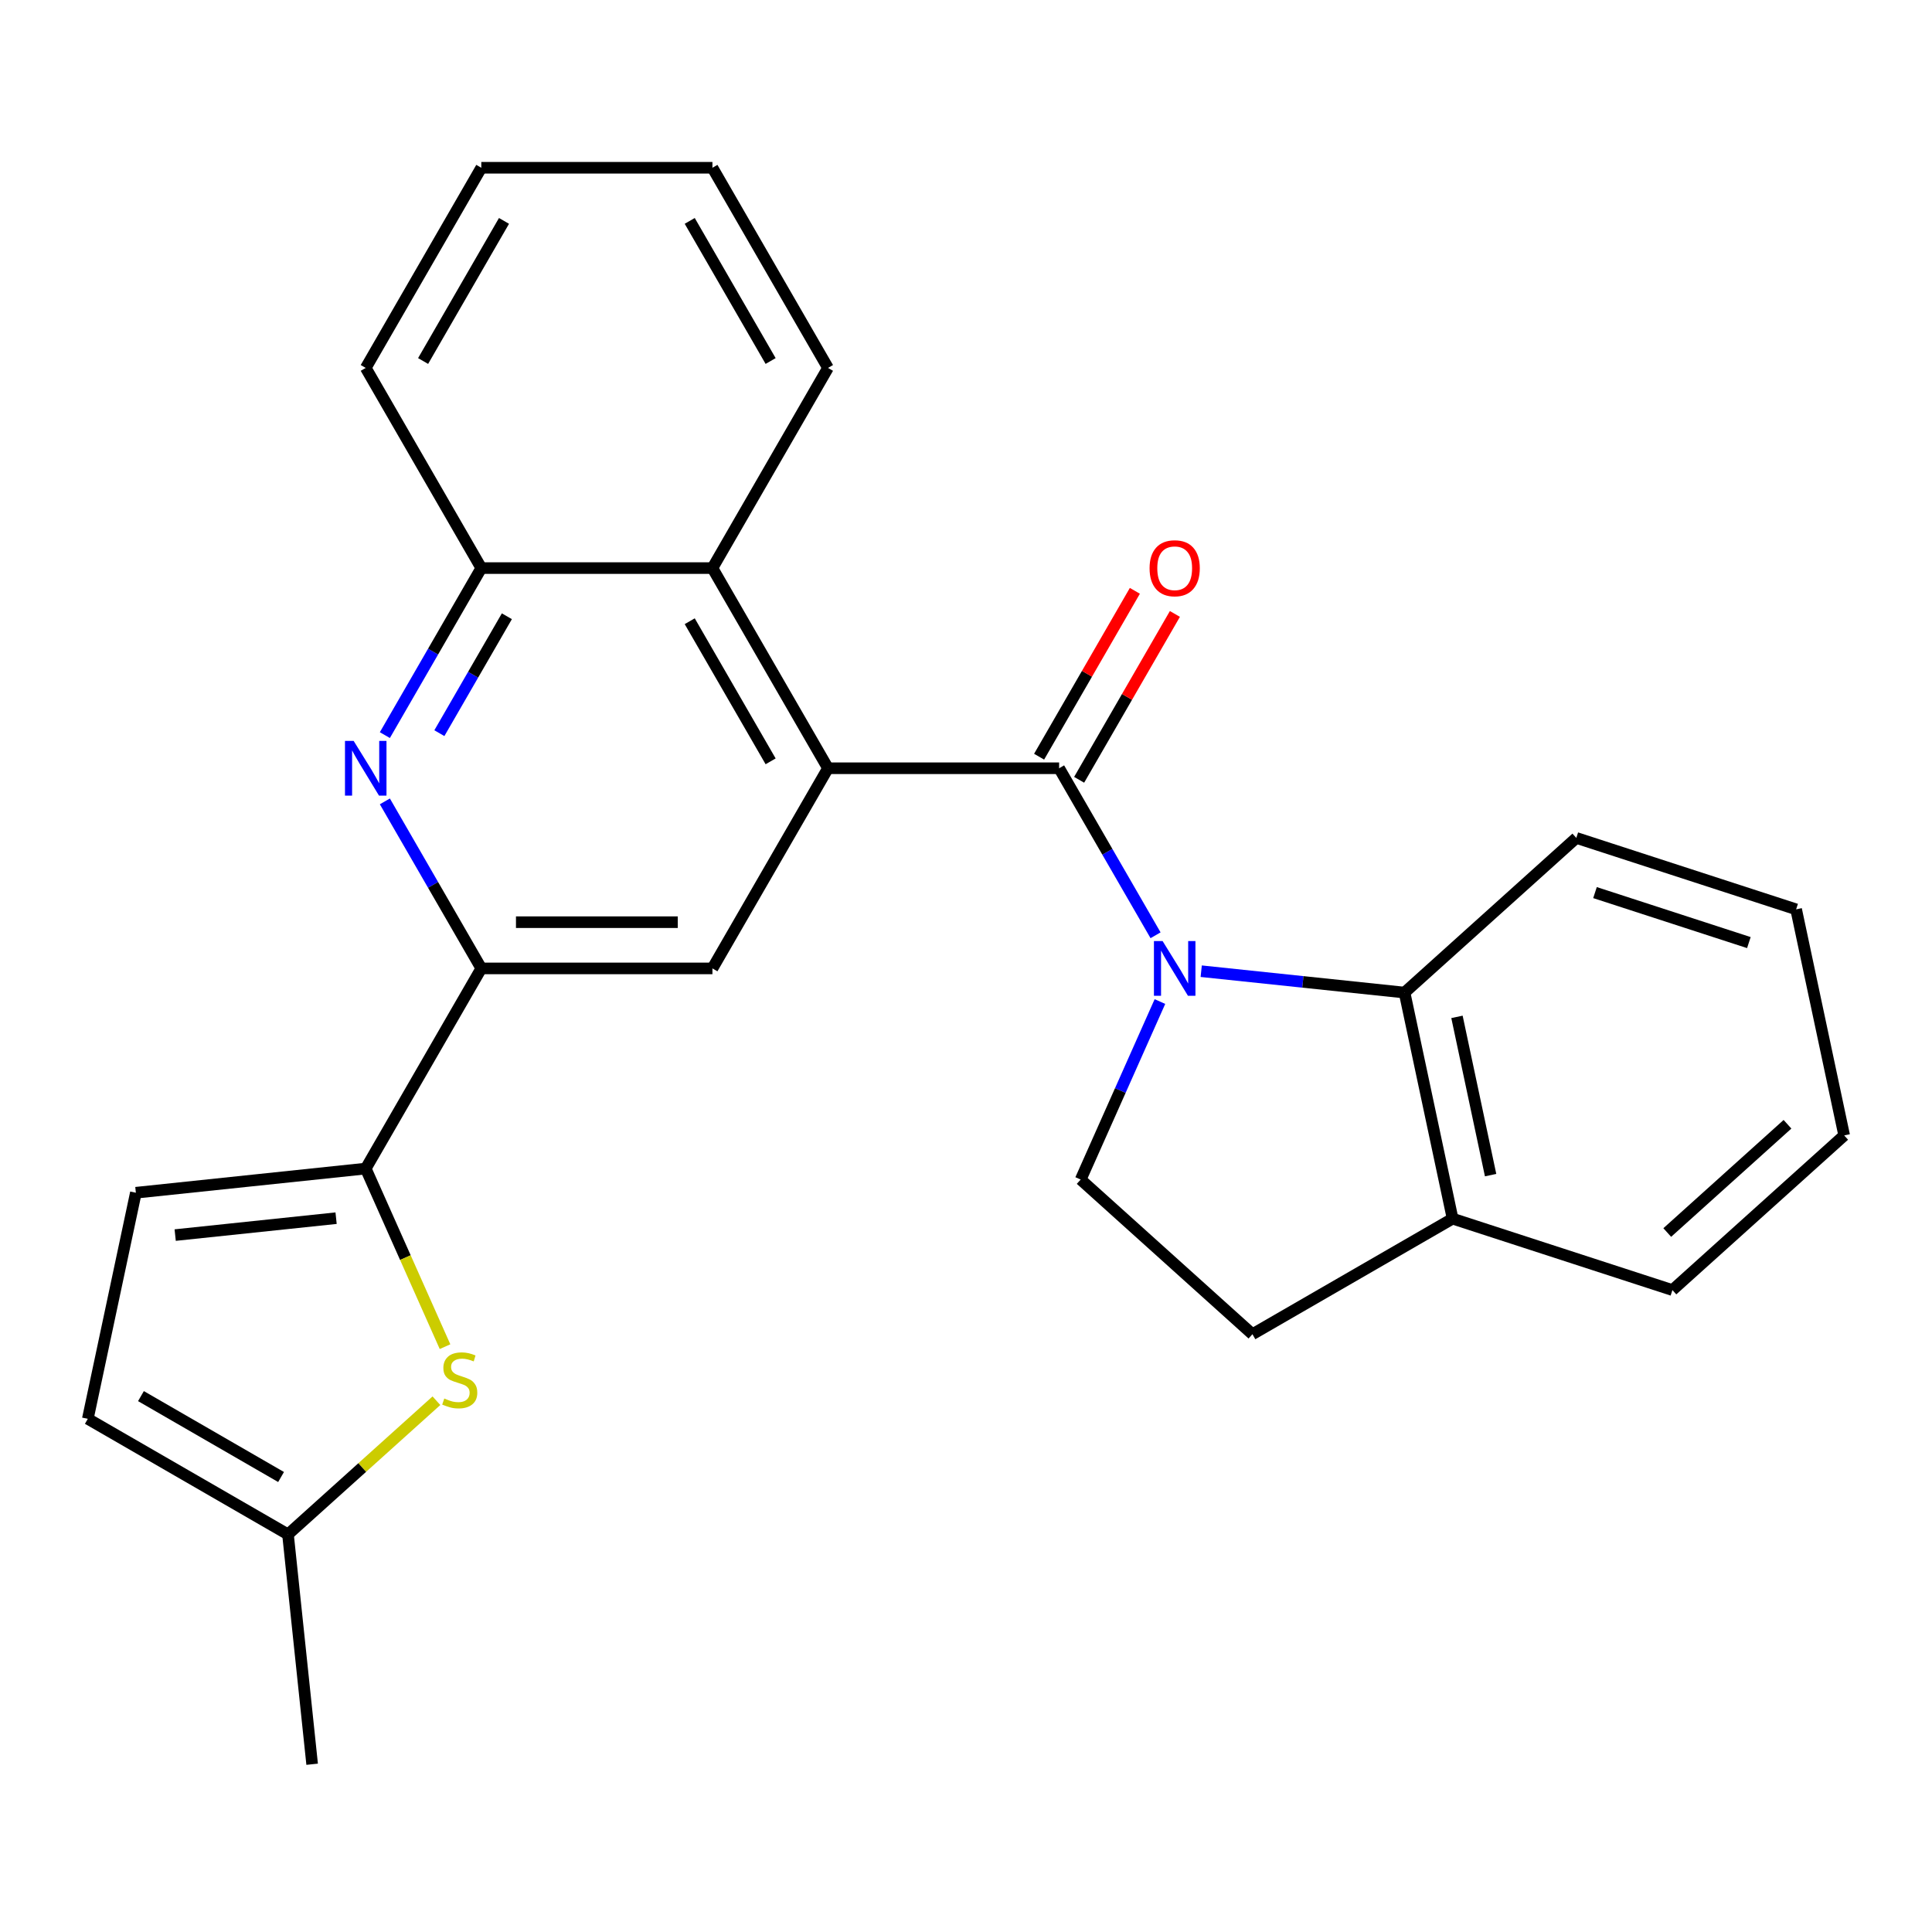 <?xml version='1.0' encoding='iso-8859-1'?>
<svg version='1.1' baseProfile='full'
              xmlns='http://www.w3.org/2000/svg'
                      xmlns:rdkit='http://www.rdkit.org/xml'
                      xmlns:xlink='http://www.w3.org/1999/xlink'
                  xml:space='preserve'
width='1000px' height='1000px' viewBox='0 0 1000 1000'>
<!-- END OF HEADER -->
<rect style='opacity:1.0;fill:#FFFFFF;stroke:none' width='1000' height='1000' x='0' y='0'> </rect>
<path class='bond-0' d='M 598.114,484.098 L 573.157,440.871' style='fill:none;fill-rule:evenodd;stroke:#0000FF;stroke-width:6px;stroke-linecap:butt;stroke-linejoin:miter;stroke-opacity:1' />
<path class='bond-0' d='M 573.157,440.871 L 548.2,397.645' style='fill:none;fill-rule:evenodd;stroke:#000000;stroke-width:6px;stroke-linecap:butt;stroke-linejoin:miter;stroke-opacity:1' />
<path class='bond-6' d='M 621.746,502.692 L 674.369,508.223' style='fill:none;fill-rule:evenodd;stroke:#0000FF;stroke-width:6px;stroke-linecap:butt;stroke-linejoin:miter;stroke-opacity:1' />
<path class='bond-6' d='M 674.369,508.223 L 726.992,513.754' style='fill:none;fill-rule:evenodd;stroke:#000000;stroke-width:6px;stroke-linecap:butt;stroke-linejoin:miter;stroke-opacity:1' />
<path class='bond-11' d='M 600.38,518.4 L 579.868,564.469' style='fill:none;fill-rule:evenodd;stroke:#0000FF;stroke-width:6px;stroke-linecap:butt;stroke-linejoin:miter;stroke-opacity:1' />
<path class='bond-11' d='M 579.868,564.469 L 559.357,610.538' style='fill:none;fill-rule:evenodd;stroke:#000000;stroke-width:6px;stroke-linecap:butt;stroke-linejoin:miter;stroke-opacity:1' />
<path class='bond-1' d='M 548.2,397.645 L 428.568,397.645' style='fill:none;fill-rule:evenodd;stroke:#000000;stroke-width:6px;stroke-linecap:butt;stroke-linejoin:miter;stroke-opacity:1' />
<path class='bond-14' d='M 558.56,403.626 L 583.344,360.699' style='fill:none;fill-rule:evenodd;stroke:#000000;stroke-width:6px;stroke-linecap:butt;stroke-linejoin:miter;stroke-opacity:1' />
<path class='bond-14' d='M 583.344,360.699 L 608.128,317.773' style='fill:none;fill-rule:evenodd;stroke:#FF0000;stroke-width:6px;stroke-linecap:butt;stroke-linejoin:miter;stroke-opacity:1' />
<path class='bond-14' d='M 537.839,391.663 L 562.623,348.736' style='fill:none;fill-rule:evenodd;stroke:#000000;stroke-width:6px;stroke-linecap:butt;stroke-linejoin:miter;stroke-opacity:1' />
<path class='bond-14' d='M 562.623,348.736 L 587.407,305.81' style='fill:none;fill-rule:evenodd;stroke:#FF0000;stroke-width:6px;stroke-linecap:butt;stroke-linejoin:miter;stroke-opacity:1' />
<path class='bond-7' d='M 428.568,397.645 L 368.752,501.249' style='fill:none;fill-rule:evenodd;stroke:#000000;stroke-width:6px;stroke-linecap:butt;stroke-linejoin:miter;stroke-opacity:1' />
<path class='bond-8' d='M 428.568,397.645 L 368.752,294.04' style='fill:none;fill-rule:evenodd;stroke:#000000;stroke-width:6px;stroke-linecap:butt;stroke-linejoin:miter;stroke-opacity:1' />
<path class='bond-8' d='M 398.874,394.067 L 357.003,321.544' style='fill:none;fill-rule:evenodd;stroke:#000000;stroke-width:6px;stroke-linecap:butt;stroke-linejoin:miter;stroke-opacity:1' />
<path class='bond-2' d='M 189.304,604.853 L 249.12,501.249' style='fill:none;fill-rule:evenodd;stroke:#000000;stroke-width:6px;stroke-linecap:butt;stroke-linejoin:miter;stroke-opacity:1' />
<path class='bond-5' d='M 189.304,604.853 L 209.824,650.942' style='fill:none;fill-rule:evenodd;stroke:#000000;stroke-width:6px;stroke-linecap:butt;stroke-linejoin:miter;stroke-opacity:1' />
<path class='bond-5' d='M 209.824,650.942 L 230.344,697.031' style='fill:none;fill-rule:evenodd;stroke:#CCCC00;stroke-width:6px;stroke-linecap:butt;stroke-linejoin:miter;stroke-opacity:1' />
<path class='bond-10' d='M 189.304,604.853 L 70.327,617.358' style='fill:none;fill-rule:evenodd;stroke:#000000;stroke-width:6px;stroke-linecap:butt;stroke-linejoin:miter;stroke-opacity:1' />
<path class='bond-10' d='M 173.958,630.524 L 90.675,639.278' style='fill:none;fill-rule:evenodd;stroke:#000000;stroke-width:6px;stroke-linecap:butt;stroke-linejoin:miter;stroke-opacity:1' />
<path class='bond-3' d='M 199.206,380.494 L 224.163,337.267' style='fill:none;fill-rule:evenodd;stroke:#0000FF;stroke-width:6px;stroke-linecap:butt;stroke-linejoin:miter;stroke-opacity:1' />
<path class='bond-3' d='M 224.163,337.267 L 249.12,294.04' style='fill:none;fill-rule:evenodd;stroke:#000000;stroke-width:6px;stroke-linecap:butt;stroke-linejoin:miter;stroke-opacity:1' />
<path class='bond-3' d='M 227.414,379.489 L 244.884,349.23' style='fill:none;fill-rule:evenodd;stroke:#0000FF;stroke-width:6px;stroke-linecap:butt;stroke-linejoin:miter;stroke-opacity:1' />
<path class='bond-3' d='M 244.884,349.23 L 262.354,318.972' style='fill:none;fill-rule:evenodd;stroke:#000000;stroke-width:6px;stroke-linecap:butt;stroke-linejoin:miter;stroke-opacity:1' />
<path class='bond-28' d='M 199.206,414.795 L 224.163,458.022' style='fill:none;fill-rule:evenodd;stroke:#0000FF;stroke-width:6px;stroke-linecap:butt;stroke-linejoin:miter;stroke-opacity:1' />
<path class='bond-28' d='M 224.163,458.022 L 249.12,501.249' style='fill:none;fill-rule:evenodd;stroke:#000000;stroke-width:6px;stroke-linecap:butt;stroke-linejoin:miter;stroke-opacity:1' />
<path class='bond-4' d='M 249.12,501.249 L 368.752,501.249' style='fill:none;fill-rule:evenodd;stroke:#000000;stroke-width:6px;stroke-linecap:butt;stroke-linejoin:miter;stroke-opacity:1' />
<path class='bond-4' d='M 267.065,477.322 L 350.807,477.322' style='fill:none;fill-rule:evenodd;stroke:#000000;stroke-width:6px;stroke-linecap:butt;stroke-linejoin:miter;stroke-opacity:1' />
<path class='bond-12' d='M 225.892,725.011 L 187.475,759.601' style='fill:none;fill-rule:evenodd;stroke:#CCCC00;stroke-width:6px;stroke-linecap:butt;stroke-linejoin:miter;stroke-opacity:1' />
<path class='bond-12' d='M 187.475,759.601 L 149.059,794.192' style='fill:none;fill-rule:evenodd;stroke:#000000;stroke-width:6px;stroke-linecap:butt;stroke-linejoin:miter;stroke-opacity:1' />
<path class='bond-15' d='M 726.992,513.754 L 751.865,630.771' style='fill:none;fill-rule:evenodd;stroke:#000000;stroke-width:6px;stroke-linecap:butt;stroke-linejoin:miter;stroke-opacity:1' />
<path class='bond-15' d='M 754.127,526.332 L 771.538,608.244' style='fill:none;fill-rule:evenodd;stroke:#000000;stroke-width:6px;stroke-linecap:butt;stroke-linejoin:miter;stroke-opacity:1' />
<path class='bond-17' d='M 726.992,513.754 L 815.896,433.704' style='fill:none;fill-rule:evenodd;stroke:#000000;stroke-width:6px;stroke-linecap:butt;stroke-linejoin:miter;stroke-opacity:1' />
<path class='bond-9' d='M 368.752,294.04 L 249.12,294.04' style='fill:none;fill-rule:evenodd;stroke:#000000;stroke-width:6px;stroke-linecap:butt;stroke-linejoin:miter;stroke-opacity:1' />
<path class='bond-18' d='M 368.752,294.04 L 428.568,190.436' style='fill:none;fill-rule:evenodd;stroke:#000000;stroke-width:6px;stroke-linecap:butt;stroke-linejoin:miter;stroke-opacity:1' />
<path class='bond-19' d='M 249.12,294.04 L 189.304,190.436' style='fill:none;fill-rule:evenodd;stroke:#000000;stroke-width:6px;stroke-linecap:butt;stroke-linejoin:miter;stroke-opacity:1' />
<path class='bond-13' d='M 70.327,617.358 L 45.455,734.376' style='fill:none;fill-rule:evenodd;stroke:#000000;stroke-width:6px;stroke-linecap:butt;stroke-linejoin:miter;stroke-opacity:1' />
<path class='bond-16' d='M 559.357,610.538 L 648.261,690.587' style='fill:none;fill-rule:evenodd;stroke:#000000;stroke-width:6px;stroke-linecap:butt;stroke-linejoin:miter;stroke-opacity:1' />
<path class='bond-20' d='M 149.059,794.192 L 161.564,913.168' style='fill:none;fill-rule:evenodd;stroke:#000000;stroke-width:6px;stroke-linecap:butt;stroke-linejoin:miter;stroke-opacity:1' />
<path class='bond-30' d='M 149.059,794.192 L 45.455,734.376' style='fill:none;fill-rule:evenodd;stroke:#000000;stroke-width:6px;stroke-linecap:butt;stroke-linejoin:miter;stroke-opacity:1' />
<path class='bond-30' d='M 145.481,764.498 L 72.958,722.627' style='fill:none;fill-rule:evenodd;stroke:#000000;stroke-width:6px;stroke-linecap:butt;stroke-linejoin:miter;stroke-opacity:1' />
<path class='bond-21' d='M 751.865,630.771 L 865.642,667.74' style='fill:none;fill-rule:evenodd;stroke:#000000;stroke-width:6px;stroke-linecap:butt;stroke-linejoin:miter;stroke-opacity:1' />
<path class='bond-26' d='M 751.865,630.771 L 648.261,690.587' style='fill:none;fill-rule:evenodd;stroke:#000000;stroke-width:6px;stroke-linecap:butt;stroke-linejoin:miter;stroke-opacity:1' />
<path class='bond-22' d='M 815.896,433.704 L 929.673,470.673' style='fill:none;fill-rule:evenodd;stroke:#000000;stroke-width:6px;stroke-linecap:butt;stroke-linejoin:miter;stroke-opacity:1' />
<path class='bond-22' d='M 825.569,462.005 L 905.212,487.883' style='fill:none;fill-rule:evenodd;stroke:#000000;stroke-width:6px;stroke-linecap:butt;stroke-linejoin:miter;stroke-opacity:1' />
<path class='bond-23' d='M 428.568,190.436 L 368.752,86.832' style='fill:none;fill-rule:evenodd;stroke:#000000;stroke-width:6px;stroke-linecap:butt;stroke-linejoin:miter;stroke-opacity:1' />
<path class='bond-23' d='M 398.874,186.859 L 357.003,114.336' style='fill:none;fill-rule:evenodd;stroke:#000000;stroke-width:6px;stroke-linecap:butt;stroke-linejoin:miter;stroke-opacity:1' />
<path class='bond-29' d='M 189.304,190.436 L 249.12,86.832' style='fill:none;fill-rule:evenodd;stroke:#000000;stroke-width:6px;stroke-linecap:butt;stroke-linejoin:miter;stroke-opacity:1' />
<path class='bond-29' d='M 218.997,186.859 L 260.868,114.336' style='fill:none;fill-rule:evenodd;stroke:#000000;stroke-width:6px;stroke-linecap:butt;stroke-linejoin:miter;stroke-opacity:1' />
<path class='bond-27' d='M 865.642,667.74 L 954.545,587.69' style='fill:none;fill-rule:evenodd;stroke:#000000;stroke-width:6px;stroke-linecap:butt;stroke-linejoin:miter;stroke-opacity:1' />
<path class='bond-27' d='M 862.967,637.952 L 925.2,581.917' style='fill:none;fill-rule:evenodd;stroke:#000000;stroke-width:6px;stroke-linecap:butt;stroke-linejoin:miter;stroke-opacity:1' />
<path class='bond-25' d='M 929.673,470.673 L 954.545,587.69' style='fill:none;fill-rule:evenodd;stroke:#000000;stroke-width:6px;stroke-linecap:butt;stroke-linejoin:miter;stroke-opacity:1' />
<path class='bond-24' d='M 368.752,86.832 L 249.12,86.832' style='fill:none;fill-rule:evenodd;stroke:#000000;stroke-width:6px;stroke-linecap:butt;stroke-linejoin:miter;stroke-opacity:1' />
<path  class='atom-0' d='M 601.756 487.089
L 611.036 502.089
Q 611.956 503.569, 613.436 506.249
Q 614.916 508.929, 614.996 509.089
L 614.996 487.089
L 618.756 487.089
L 618.756 515.409
L 614.876 515.409
L 604.916 499.009
Q 603.756 497.089, 602.516 494.889
Q 601.316 492.689, 600.956 492.009
L 600.956 515.409
L 597.276 515.409
L 597.276 487.089
L 601.756 487.089
' fill='#0000FF'/>
<path  class='atom-4' d='M 183.044 383.485
L 192.324 398.485
Q 193.244 399.965, 194.724 402.645
Q 196.204 405.325, 196.284 405.485
L 196.284 383.485
L 200.044 383.485
L 200.044 411.805
L 196.164 411.805
L 186.204 395.405
Q 185.044 393.485, 183.804 391.285
Q 182.604 389.085, 182.244 388.405
L 182.244 411.805
L 178.564 411.805
L 178.564 383.485
L 183.044 383.485
' fill='#0000FF'/>
<path  class='atom-6' d='M 229.963 723.862
Q 230.283 723.982, 231.603 724.542
Q 232.923 725.102, 234.363 725.462
Q 235.843 725.782, 237.283 725.782
Q 239.963 725.782, 241.523 724.502
Q 243.083 723.182, 243.083 720.902
Q 243.083 719.342, 242.283 718.382
Q 241.523 717.422, 240.323 716.902
Q 239.123 716.382, 237.123 715.782
Q 234.603 715.022, 233.083 714.302
Q 231.603 713.582, 230.523 712.062
Q 229.483 710.542, 229.483 707.982
Q 229.483 704.422, 231.883 702.222
Q 234.323 700.022, 239.123 700.022
Q 242.403 700.022, 246.123 701.582
L 245.203 704.662
Q 241.803 703.262, 239.243 703.262
Q 236.483 703.262, 234.963 704.422
Q 233.443 705.542, 233.483 707.502
Q 233.483 709.022, 234.243 709.942
Q 235.043 710.862, 236.163 711.382
Q 237.323 711.902, 239.243 712.502
Q 241.803 713.302, 243.323 714.102
Q 244.843 714.902, 245.923 716.542
Q 247.043 718.142, 247.043 720.902
Q 247.043 724.822, 244.403 726.942
Q 241.803 729.022, 237.443 729.022
Q 234.923 729.022, 233.003 728.462
Q 231.123 727.942, 228.883 727.022
L 229.963 723.862
' fill='#CCCC00'/>
<path  class='atom-15' d='M 595.016 294.12
Q 595.016 287.32, 598.376 283.52
Q 601.736 279.72, 608.016 279.72
Q 614.296 279.72, 617.656 283.52
Q 621.016 287.32, 621.016 294.12
Q 621.016 301, 617.616 304.92
Q 614.216 308.8, 608.016 308.8
Q 601.776 308.8, 598.376 304.92
Q 595.016 301.04, 595.016 294.12
M 608.016 305.6
Q 612.336 305.6, 614.656 302.72
Q 617.016 299.8, 617.016 294.12
Q 617.016 288.56, 614.656 285.76
Q 612.336 282.92, 608.016 282.92
Q 603.696 282.92, 601.336 285.72
Q 599.016 288.52, 599.016 294.12
Q 599.016 299.84, 601.336 302.72
Q 603.696 305.6, 608.016 305.6
' fill='#FF0000'/>
</svg>
